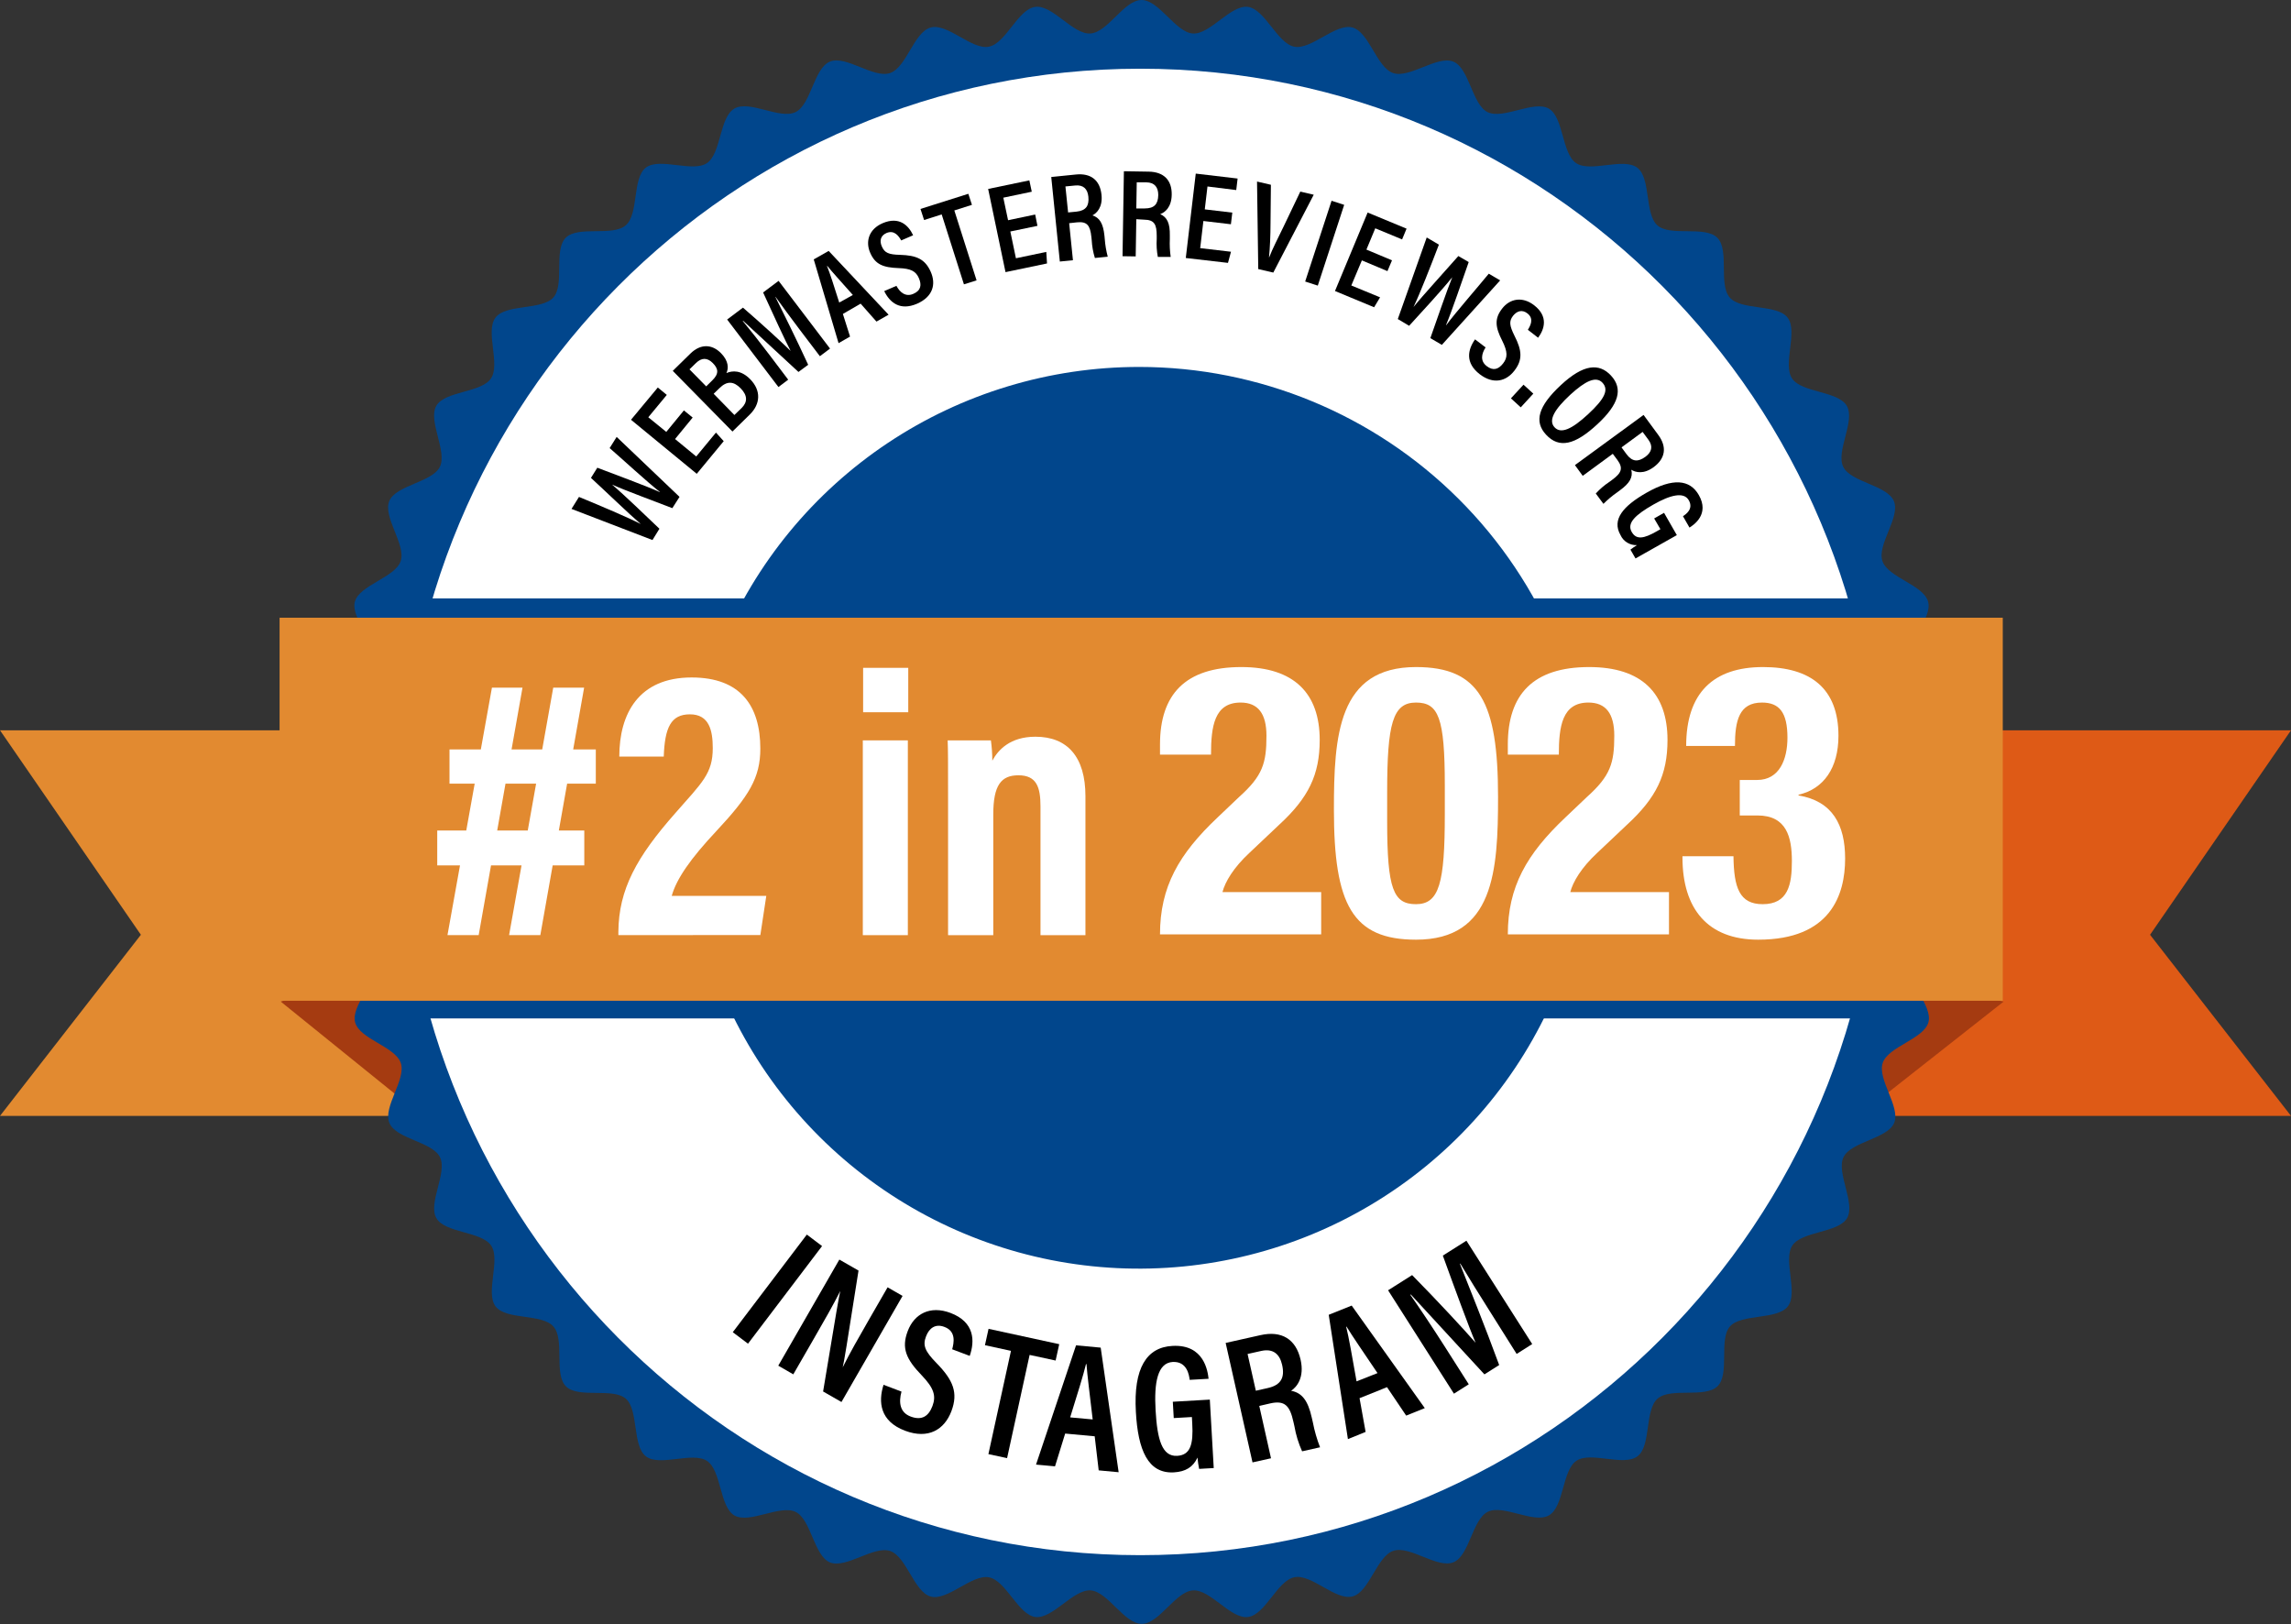 <?xml version="1.0" encoding="UTF-8"?>
<svg xmlns="http://www.w3.org/2000/svg" width="79" height="56" viewBox="0 0 79 56" fill="none">
  <rect x="0" y="0" width="79" height="56" fill="#333333" stroke="none"/>
  <g clip-path="url(#clip0_1049_1062)">
    <path d="M59.124 38.476H79L74.14 32.231L79 25.18H59.124V38.476Z" fill="url(#paint0_linear_1049_1062)"></path>
    <path d="M19.876 38.476H0L4.858 32.231L0 25.18H19.876V38.476Z" fill="url(#paint1_linear_1049_1062)"></path>
    <path d="M69.089 34.536L63.784 38.712L63.134 33.145L69.089 34.536Z" fill="#A53B11"></path>
    <path d="M9.681 34.535L15.078 38.897L15.868 32.494L9.681 34.535Z" fill="#A53B11"></path>
    <path d="M67.448 27.995C67.448 28.599 66.333 29.163 66.29 29.756C66.246 30.349 67.281 31.061 67.21 31.651C67.14 32.242 65.949 32.662 65.834 33.246C65.719 33.831 66.653 34.669 66.498 35.246C66.343 35.823 65.115 36.082 64.922 36.647C64.728 37.212 65.541 38.163 65.317 38.714C65.093 39.265 63.83 39.361 63.57 39.897C63.31 40.431 63.99 41.482 63.694 41.997C63.398 42.512 62.14 42.446 61.807 42.942C61.474 43.439 62.015 44.567 61.65 45.043C61.284 45.518 60.052 45.29 59.656 45.733C59.259 46.177 59.656 47.372 59.227 47.796C58.798 48.219 57.616 47.828 57.16 48.223C56.704 48.619 56.944 49.846 56.467 50.211C55.989 50.577 54.856 50.033 54.36 50.367C53.864 50.701 53.934 51.949 53.412 52.249C52.891 52.549 51.845 51.863 51.306 52.125C50.767 52.387 50.676 53.636 50.12 53.866C49.564 54.096 48.617 53.279 48.046 53.472C47.475 53.665 47.223 54.888 46.641 55.044C46.058 55.2 45.228 54.264 44.636 54.382C44.044 54.499 43.636 55.676 43.036 55.754C42.437 55.832 41.74 54.798 41.137 54.836C40.533 54.874 39.977 55.99 39.371 55.99C38.765 55.99 38.202 54.878 37.607 54.836C37.012 54.794 36.298 55.825 35.706 55.754C35.114 55.684 34.694 54.501 34.104 54.386C33.514 54.272 32.678 55.203 32.099 55.05C31.52 54.897 31.262 53.67 30.694 53.478C30.127 53.287 29.174 54.096 28.621 53.872C28.069 53.649 27.972 52.39 27.434 52.13C26.896 51.871 25.846 52.548 25.328 52.254C24.81 51.96 24.88 50.706 24.381 50.373C23.882 50.041 22.752 50.581 22.275 50.216C21.798 49.852 22.027 48.622 21.582 48.228C21.137 47.834 19.939 48.228 19.515 47.801C19.091 47.373 19.482 46.194 19.085 45.74C18.689 45.285 17.458 45.523 17.092 45.048C16.725 44.572 17.27 43.441 16.936 42.947C16.601 42.453 15.35 42.522 15.048 42.002C14.747 41.482 15.435 40.439 15.172 39.901C14.91 39.364 13.656 39.275 13.427 38.719C13.197 38.163 14.014 37.22 13.82 36.652C13.627 36.083 12.4 35.831 12.246 35.251C12.091 34.67 13.026 33.842 12.909 33.253C12.791 32.663 11.606 32.248 11.523 31.651C11.44 31.055 12.484 30.358 12.444 29.756C12.404 29.154 11.287 28.599 11.287 27.995C11.287 27.391 12.402 26.829 12.444 26.235C12.486 25.64 11.453 24.931 11.523 24.34C11.594 23.75 12.785 23.329 12.901 22.745C13.018 22.161 12.082 21.323 12.237 20.747C12.392 20.171 13.63 19.913 13.817 19.345C14.004 18.776 13.197 17.829 13.423 17.277C13.648 16.726 14.91 16.63 15.169 16.094C15.428 15.557 14.749 14.51 15.045 13.993C15.341 13.477 16.597 13.546 16.93 13.049C17.264 12.553 16.722 11.424 17.088 10.949C17.453 10.473 18.685 10.702 19.081 10.257C19.478 9.812 19.082 8.62 19.51 8.196C19.939 7.772 21.121 8.164 21.578 7.768C22.035 7.373 21.795 6.145 22.271 5.78C22.747 5.416 23.882 5.958 24.377 5.624C24.873 5.291 24.803 4.043 25.325 3.743C25.847 3.442 26.893 4.128 27.432 3.866C27.971 3.604 28.061 2.355 28.617 2.125C29.174 1.895 30.119 2.712 30.69 2.519C31.262 2.327 31.513 1.103 32.095 0.948C32.678 0.792 33.507 1.727 34.099 1.61C34.691 1.493 35.1 0.315 35.699 0.237C36.297 0.159 36.996 1.194 37.599 1.155C38.203 1.117 38.759 0 39.364 0C39.968 0 40.535 1.112 41.129 1.155C41.724 1.199 42.438 0.159 43.03 0.237C43.622 0.315 44.044 1.495 44.63 1.61C45.216 1.725 46.057 0.793 46.635 0.948C47.212 1.102 47.472 2.328 48.04 2.519C48.607 2.711 49.56 1.902 50.114 2.125C50.668 2.349 50.762 3.608 51.298 3.867C51.835 4.127 52.888 3.449 53.405 3.744C53.921 4.039 53.853 5.293 54.351 5.626C54.849 5.958 55.981 5.418 56.458 5.783C56.935 6.147 56.706 7.375 57.152 7.771C57.598 8.166 58.793 7.771 59.218 8.198C59.643 8.626 59.251 9.805 59.647 10.259C60.044 10.714 61.274 10.476 61.641 10.951C62.008 11.427 61.464 12.557 61.797 13.052C62.13 13.546 63.383 13.477 63.684 13.996C63.985 14.515 63.297 15.56 63.56 16.096C63.823 16.633 65.076 16.724 65.307 17.279C65.539 17.834 64.717 18.777 64.912 19.347C65.106 19.917 66.331 20.166 66.487 20.748C66.643 21.33 65.705 22.156 65.823 22.746C65.94 23.337 67.121 23.745 67.199 24.341C67.277 24.938 66.24 25.635 66.279 26.237C66.317 26.839 67.448 27.392 67.448 27.995Z" fill="#01468C"></path>
    <path d="M64.789 27.996C64.789 42.149 53.39 53.622 39.318 53.622C25.246 53.622 13.849 42.154 13.849 27.996C13.849 13.837 25.248 2.369 39.318 2.369C53.387 2.369 64.789 13.842 64.789 27.996Z" fill="white"></path>
    <path d="M54.865 28.191C54.867 31.266 53.953 34.272 52.241 36.83C50.529 39.387 48.095 41.38 45.246 42.558C42.398 43.735 39.263 44.044 36.239 43.445C33.215 42.845 30.436 41.365 28.256 39.191C26.075 37.017 24.59 34.247 23.988 31.232C23.386 28.216 23.695 25.09 24.875 22.249C26.055 19.408 28.053 16.98 30.616 15.272C33.18 13.564 36.195 12.652 39.278 12.652C43.411 12.652 47.375 14.289 50.298 17.203C53.221 20.117 54.864 24.07 54.865 28.191Z" fill="#01468C"></path>
    <path d="M65.047 20.633H13.693V35.115H65.047V20.633Z" fill="#01468C"></path>
    <path d="M69.061 21.299H9.641V34.506H69.061V21.299Z" fill="url(#paint2_linear_1049_1062)"></path>
    <path d="M28.347 42.964L25.793 46.33L25.268 45.934L27.822 42.568L28.347 42.964Z" fill="black"></path>
    <path d="M26.837 47.088L28.943 43.43L29.604 43.809C29.183 46.49 29.108 46.945 29.059 47.145C29.294 46.671 29.604 46.127 29.948 45.529L30.607 44.386L31.123 44.683L29.016 48.341L28.383 47.978C28.852 45.147 28.93 44.699 28.976 44.512C28.741 44.98 28.42 45.541 28.041 46.197L27.355 47.387L26.837 47.088Z" fill="black"></path>
    <path d="M31.086 47.982C30.985 48.352 31.025 48.707 31.412 48.846C31.798 48.986 32.024 48.824 32.155 48.476C32.286 48.127 32.202 47.858 31.783 47.421C31.243 46.862 31.079 46.48 31.3 45.898C31.527 45.295 32.078 45.008 32.771 45.268C33.62 45.586 33.614 46.249 33.439 46.751L32.834 46.523C32.893 46.302 32.976 45.906 32.572 45.754C32.258 45.63 32.041 45.792 31.933 46.076C31.809 46.393 31.9 46.595 32.291 46.996C32.871 47.589 33.047 48.021 32.807 48.657C32.566 49.294 32.011 49.632 31.211 49.332C30.343 49.005 30.279 48.344 30.467 47.747L31.086 47.982Z" fill="black"></path>
    <path d="M34.861 46.577L33.964 46.382L34.088 45.818L36.525 46.347L36.401 46.911L35.504 46.717L34.727 50.276L34.083 50.138L34.861 46.577Z" fill="black"></path>
    <path d="M36.73 49.429L36.38 50.559L35.725 50.499L37.105 46.387L37.955 46.466L38.574 50.762L37.886 50.698L37.748 49.523L36.73 49.429ZM37.679 48.942C37.573 48.042 37.493 47.419 37.465 47.034H37.448C37.36 47.405 37.151 48.07 36.902 48.871L37.679 48.942Z" fill="black"></path>
    <path d="M41.853 50.618L41.349 50.647C41.323 50.518 41.304 50.388 41.293 50.257C41.139 50.587 40.883 50.743 40.478 50.767C39.584 50.817 39.239 49.995 39.168 48.677C39.081 47.169 39.54 46.453 40.428 46.407C41.528 46.344 41.647 47.291 41.675 47.54L41.024 47.577C41.002 47.416 40.938 46.937 40.44 46.96C39.916 46.99 39.792 47.665 39.848 48.628C39.906 49.635 40.071 50.227 40.592 50.197C41.05 50.171 41.153 49.8 41.112 49.085L41.1 48.859L40.474 48.895L40.442 48.332L41.718 48.258L41.853 50.618Z" fill="black"></path>
    <path d="M43.423 48.476L43.828 50.281L43.19 50.423L42.264 46.304L43.466 46.035C44.197 45.872 44.689 46.173 44.849 46.887C44.984 47.489 44.725 47.819 44.521 47.954C44.892 48.022 45.101 48.284 45.234 48.882L45.272 49.047C45.328 49.339 45.411 49.625 45.519 49.902L44.9 50.041C44.776 49.765 44.687 49.475 44.635 49.176L44.602 49.031C44.479 48.467 44.303 48.277 43.805 48.388L43.423 48.476ZM43.305 47.952L43.714 47.86C44.18 47.757 44.31 47.49 44.21 47.056C44.126 46.685 43.898 46.49 43.491 46.58L43.02 46.685L43.305 47.952Z" fill="black"></path>
    <path d="M46.881 48.209L47.09 49.372L46.48 49.62L45.818 45.334L46.61 45.016L49.131 48.552L48.489 48.81L47.828 47.829L46.881 48.209ZM47.5 47.344C46.994 46.592 46.633 46.073 46.435 45.745H46.42C46.513 46.115 46.631 46.801 46.778 47.629L47.5 47.344Z" fill="black"></path>
    <path d="M51.421 45.289C51.021 44.661 50.596 43.969 50.355 43.568L50.342 43.575C50.634 44.316 51.219 45.762 51.696 47.066L51.187 47.388C50.337 46.464 49.204 45.237 48.649 44.634L48.632 44.645C48.917 45.048 49.417 45.798 49.808 46.412L50.647 47.73L50.136 48.054L47.865 44.489L48.694 43.965C49.572 44.855 50.488 45.846 50.883 46.298C50.668 45.804 50.162 44.421 49.753 43.293L50.566 42.779L52.835 46.343L52.298 46.683L51.421 45.289Z" fill="black"></path>
    <path d="M22.499 18.62L19.707 17.547L19.965 17.134C20.728 17.449 21.65 17.838 22.095 18.068C21.701 17.732 20.871 16.93 20.378 16.477L20.597 16.127C21.177 16.349 22.298 16.761 22.757 16.97V16.964C22.297 16.602 21.475 15.842 21.022 15.45L21.264 15.065L23.432 17.132L23.184 17.521C22.584 17.286 21.584 16.923 21.104 16.708C21.523 17.06 22.297 17.811 22.739 18.231L22.499 18.62Z" fill="black"></path>
    <path d="M23.885 14.397L23.278 15.138L24.008 15.739L24.688 14.916L24.956 15.211L24.026 16.337L21.759 14.473L22.683 13.361L22.993 13.616L22.355 14.387L22.975 14.892L23.583 14.151L23.885 14.397Z" fill="black"></path>
    <path d="M23.199 12.787L23.806 12.192C24.153 11.852 24.549 11.856 24.866 12.182C25.131 12.452 25.125 12.705 25.049 12.863C25.259 12.774 25.556 12.757 25.868 13.075C26.252 13.465 26.224 13.932 25.854 14.294L25.257 14.879L23.199 12.787ZM24.553 13.124C24.801 12.886 24.773 12.715 24.581 12.52C24.389 12.325 24.193 12.327 23.996 12.52L23.775 12.735L24.352 13.322L24.553 13.124ZM25.324 14.309L25.572 14.069C25.779 13.867 25.784 13.638 25.54 13.389C25.296 13.141 25.069 13.128 24.811 13.381L24.609 13.577L25.324 14.309Z" fill="black"></path>
    <path d="M27.578 11.369C27.267 10.958 26.934 10.504 26.744 10.237H26.736C26.984 10.731 27.465 11.701 27.868 12.577L27.533 12.825C26.894 12.233 26.04 11.447 25.624 11.06L25.613 11.069C25.832 11.332 26.22 11.822 26.525 12.226L27.179 13.091L26.843 13.345L25.074 11.017L25.619 10.607C26.277 11.174 26.966 11.809 27.264 12.1C27.087 11.769 26.66 10.842 26.314 10.084L26.848 9.684L28.622 12.019L28.272 12.282L27.578 11.369Z" fill="black"></path>
    <path d="M29.065 10.825L29.312 11.605L28.916 11.832L28.06 8.944L28.575 8.652L30.641 10.851L30.223 11.088L29.677 10.47L29.065 10.825ZM29.409 10.171C28.99 9.7 28.697 9.378 28.527 9.169H28.517C28.616 9.416 28.765 9.877 28.939 10.432L29.409 10.171Z" fill="black"></path>
    <path d="M30.911 9.856C31.035 10.087 31.232 10.246 31.494 10.132C31.757 10.019 31.788 9.826 31.685 9.589C31.582 9.351 31.409 9.259 30.988 9.244C30.446 9.225 30.181 9.114 30.008 8.719C29.834 8.323 29.964 7.9 30.435 7.696C31.012 7.449 31.331 7.777 31.487 8.112L31.076 8.29C30.998 8.152 30.846 7.919 30.571 8.033C30.358 8.126 30.323 8.309 30.41 8.501C30.504 8.718 30.645 8.777 31.03 8.787C31.606 8.803 31.897 8.934 32.092 9.366C32.286 9.799 32.169 10.231 31.625 10.471C31.032 10.728 30.682 10.428 30.49 10.037L30.911 9.856Z" fill="black"></path>
    <path d="M32.472 7.393L31.865 7.586L31.741 7.204L33.391 6.682L33.515 7.063L32.908 7.256L33.675 9.667L33.239 9.804L32.472 7.393Z" fill="black"></path>
    <path d="M35.774 7.787L34.839 7.982L35.032 8.905L36.079 8.686L36.104 9.084L34.673 9.383L34.074 6.515L35.495 6.219L35.578 6.61L34.597 6.816L34.761 7.593L35.696 7.397L35.774 7.787Z" fill="black"></path>
    <path d="M36.868 7.696L36.998 8.972L36.546 9.018L36.25 6.103L37.1 6.017C37.618 5.965 37.931 6.213 37.983 6.717C38.027 7.143 37.822 7.35 37.669 7.426C37.916 7.504 38.04 7.702 38.084 8.124L38.095 8.241C38.11 8.447 38.145 8.651 38.198 8.851L37.755 8.895C37.693 8.695 37.656 8.487 37.645 8.278L37.634 8.174C37.593 7.776 37.49 7.63 37.138 7.666L36.868 7.696ZM36.831 7.325L37.12 7.297C37.449 7.263 37.561 7.093 37.53 6.783C37.503 6.517 37.36 6.367 37.074 6.396L36.739 6.429L36.831 7.325Z" fill="black"></path>
    <path d="M39.183 7.558L39.162 8.841L38.708 8.834L38.755 5.904L39.61 5.918C40.13 5.927 40.413 6.21 40.404 6.716C40.397 7.145 40.172 7.325 40.008 7.383C40.25 7.491 40.346 7.701 40.339 8.125V8.241C40.33 8.447 40.339 8.654 40.369 8.859H39.925C39.887 8.655 39.874 8.448 39.887 8.241V8.136C39.887 7.737 39.807 7.579 39.453 7.574L39.183 7.558ZM39.183 7.187H39.474C39.805 7.187 39.935 7.036 39.94 6.725C39.94 6.458 39.816 6.292 39.532 6.287H39.198L39.183 7.187Z" fill="black"></path>
    <path d="M42.445 7.732L41.496 7.62L41.386 8.556L42.448 8.68L42.344 9.064L40.889 8.896L41.233 5.986L42.676 6.156L42.629 6.553L41.637 6.43L41.544 7.219L42.493 7.331L42.445 7.732Z" fill="black"></path>
    <path d="M43.388 9.278L43.346 6.26L43.824 6.371L43.811 7.696C43.811 8.102 43.791 8.572 43.759 8.869H43.767C43.866 8.602 44.089 8.171 44.263 7.809L44.838 6.606L45.301 6.714L43.907 9.398L43.388 9.278Z" fill="black"></path>
    <path d="M46.351 7.063L45.441 9.848L45.006 9.707L45.916 6.922L46.351 7.063Z" fill="black"></path>
    <path d="M47.843 9.348L46.961 8.978L46.597 9.843L47.589 10.252L47.383 10.594L46.034 10.034L47.16 7.328L48.502 7.884L48.348 8.255L47.423 7.872L47.118 8.606L48 8.976L47.843 9.348Z" fill="black"></path>
    <path d="M48.2 11.001L49.197 8.188L49.617 8.435C49.323 9.203 48.959 10.134 48.742 10.585C49.067 10.182 49.847 9.332 50.288 8.828L50.645 9.036C50.438 9.621 50.057 10.75 49.861 11.213H49.868C50.218 10.745 50.956 9.904 51.337 9.437L51.73 9.667L49.719 11.891L49.322 11.659C49.539 11.055 49.876 10.053 50.078 9.559C49.737 9.987 49.005 10.78 48.591 11.233L48.2 11.001Z" fill="black"></path>
    <path d="M51.227 11.979C51.084 12.201 51.037 12.447 51.264 12.622C51.49 12.798 51.674 12.734 51.832 12.53C51.991 12.326 51.991 12.131 51.803 11.753C51.555 11.271 51.531 10.985 51.797 10.641C52.062 10.296 52.497 10.211 52.902 10.526C53.397 10.91 53.259 11.349 53.038 11.645L52.685 11.371C52.769 11.236 52.907 10.99 52.67 10.806C52.485 10.663 52.309 10.722 52.174 10.889C52.031 11.074 52.05 11.225 52.221 11.571C52.484 12.084 52.51 12.406 52.221 12.78C51.933 13.153 51.493 13.261 51.025 12.903C50.515 12.508 50.612 12.057 50.864 11.701L51.227 11.979Z" fill="black"></path>
    <path d="M52.101 13.735L52.535 13.264L52.873 13.573L52.44 14.045L52.101 13.735Z" fill="black"></path>
    <path d="M55.081 14.628C54.312 15.341 53.765 15.475 53.314 14.989C52.889 14.534 53.045 14.001 53.824 13.277C54.602 12.553 55.145 12.512 55.55 12.948C55.978 13.408 55.822 13.941 55.081 14.628ZM54.147 13.611C53.601 14.117 53.383 14.492 53.604 14.732C53.826 14.972 54.204 14.799 54.765 14.279C55.327 13.758 55.485 13.446 55.261 13.2C55.037 12.954 54.664 13.137 54.147 13.611Z" fill="black"></path>
    <path d="M55.613 15.647L54.577 16.407L54.308 16.037L56.675 14.307L57.18 14.994C57.489 15.411 57.428 15.807 57.024 16.106C56.678 16.36 56.397 16.29 56.252 16.196C56.313 16.452 56.203 16.656 55.859 16.906L55.765 16.976C55.595 17.093 55.436 17.227 55.291 17.373L55.027 17.016C55.168 16.862 55.328 16.725 55.503 16.61L55.587 16.548C55.91 16.311 55.983 16.148 55.774 15.862L55.613 15.647ZM55.915 15.426L56.087 15.66C56.283 15.925 56.486 15.934 56.738 15.75C56.953 15.592 57.012 15.394 56.841 15.162L56.642 14.892L55.915 15.426Z" fill="black"></path>
    <path d="M56.397 19.255L56.222 18.951C56.295 18.895 56.37 18.843 56.448 18.796C56.329 18.801 56.211 18.771 56.11 18.709C56.008 18.648 55.928 18.557 55.879 18.448C55.571 17.911 55.976 17.446 56.775 16.99C57.688 16.469 58.272 16.532 58.579 17.068C58.959 17.73 58.406 18.098 58.258 18.191L58.034 17.8C58.128 17.735 58.406 17.553 58.235 17.25C58.064 16.947 57.595 17.066 57.012 17.398C56.403 17.747 56.085 18.032 56.268 18.345C56.427 18.621 56.69 18.569 57.119 18.325L57.256 18.247L57.04 17.876L57.381 17.682L57.822 18.451L56.397 19.255Z" fill="black"></path>
    <path d="M15.077 28.635H20.148V29.838H15.077V28.635ZM16.963 23.711H18.017L16.506 32.243H15.43L16.963 23.711ZM15.5 25.84H20.545V27.02H15.5V25.84ZM19.077 23.711H20.142L18.632 32.243H17.555L19.077 23.711Z" fill="white"></path>
    <path d="M21.323 32.242V32.133C21.334 30.666 21.953 29.545 23.292 28.03C24.218 26.975 24.578 26.671 24.578 25.794C24.578 25.183 24.454 24.63 23.791 24.63C23.129 24.63 22.924 25.094 22.888 26.086H21.355C21.355 24.617 22.016 23.359 23.849 23.359C25.536 23.359 26.218 24.337 26.218 25.813C26.218 26.82 25.828 27.448 24.702 28.655C23.808 29.608 23.328 30.302 23.163 30.889H26.424L26.219 32.241L21.323 32.242Z" fill="white"></path>
    <path d="M29.752 25.528H31.305V32.244H29.752V25.528ZM29.763 23.027H31.319V24.558H29.763V23.027Z" fill="white"></path>
    <path d="M32.692 27.618C32.692 26.238 32.692 25.881 32.678 25.529H34.169C34.201 25.76 34.217 25.994 34.218 26.228C34.418 25.857 34.831 25.402 35.705 25.402C36.804 25.402 37.429 26.094 37.429 27.453V32.244H35.879V27.806C35.879 27.14 35.745 26.732 35.118 26.732C34.529 26.732 34.251 27.062 34.251 28.084V32.244H32.692V27.618Z" fill="white"></path>
    <path d="M45.558 30.76H42.154C42.243 30.408 42.537 29.913 43.085 29.405L44.104 28.442C45.124 27.505 45.507 26.71 45.507 25.513C45.507 23.911 44.627 23 42.804 23C40.867 23 40 23.95 40 25.669V26.02H41.759C41.759 25.044 41.874 24.224 42.779 24.224C43.378 24.224 43.671 24.601 43.671 25.369C43.671 26.307 43.544 26.75 42.728 27.479L41.989 28.182C40.65 29.445 40 30.577 40 32.218H45.558V30.76Z" fill="white"></path>
    <path d="M45.997 27.921C45.997 31.189 46.634 32.4 48.827 32.4C51.516 32.4 51.657 30.03 51.657 27.479C51.657 24.211 51.019 23 48.827 23C46.137 23 45.997 25.369 45.997 27.921ZM47.833 27.322C47.833 24.953 48.024 24.224 48.827 24.224C49.604 24.224 49.821 24.745 49.821 27.075V28.078C49.821 30.447 49.63 31.176 48.827 31.176C48.049 31.176 47.833 30.655 47.833 28.325V27.322Z" fill="white"></path>
    <path d="M57.551 30.76H54.148C54.237 30.408 54.531 29.913 55.079 29.405L56.098 28.442C57.118 27.505 57.5 26.71 57.5 25.513C57.5 23.911 56.621 23 54.798 23C52.861 23 51.994 23.95 51.994 25.669V26.02H53.753C53.753 25.044 53.868 24.224 54.773 24.224C55.372 24.224 55.665 24.601 55.665 25.369C55.665 26.307 55.537 26.75 54.722 27.479L53.982 28.182C52.644 29.445 51.994 30.577 51.994 32.218H57.551V30.76Z" fill="white"></path>
    <path d="M58.016 29.523V29.562C58.016 31.332 58.883 32.4 60.629 32.4C63.128 32.4 63.625 30.851 63.625 29.601C63.625 28.442 63.191 27.622 62.019 27.427V27.401C62.886 27.205 63.395 26.476 63.395 25.369C63.395 23.742 62.439 23 60.795 23C59.074 23 58.144 23.898 58.144 25.721H59.826C59.826 24.849 59.967 24.224 60.757 24.224C61.356 24.224 61.636 24.562 61.636 25.435C61.636 26.19 61.356 26.893 60.591 26.893H59.992V28.117H60.604C61.611 28.117 61.789 28.872 61.789 29.692C61.789 30.499 61.662 31.176 60.782 31.176C59.979 31.176 59.788 30.603 59.775 29.523H58.016Z" fill="white"></path>
  </g>
  <defs>
    <linearGradient id="paint0_linear_1049_1062" x1="12305.8" y1="19278" x2="9127.98" y2="19072.5" gradientUnits="userSpaceOnUse">
      <stop stop-color="#E28A30"></stop>
      <stop offset="0.07" stop-color="#E1832C"></stop>
      <stop offset="0.29" stop-color="#E07122"></stop>
      <stop offset="0.43" stop-color="#DF691E"></stop>
      <stop offset="0.7" stop-color="#DE5E18"></stop>
      <stop offset="1" stop-color="#DE5A16"></stop>
    </linearGradient>
    <linearGradient id="paint1_linear_1049_1062" x1="0" y1="19244.2" x2="3188.07" y2="19244.2" gradientUnits="userSpaceOnUse">
      <stop stop-color="#E28A30"></stop>
      <stop offset="0.16" stop-color="#E17B28"></stop>
      <stop offset="0.42" stop-color="#DF691E"></stop>
      <stop offset="0.7" stop-color="#DE5E18"></stop>
      <stop offset="1" stop-color="#DE5A16"></stop>
    </linearGradient>
    <linearGradient id="paint2_linear_1049_1062" x1="4633.14" y1="18692" x2="33128.8" y2="18692" gradientUnits="userSpaceOnUse">
      <stop stop-color="#E28A30"></stop>
      <stop offset="0.16" stop-color="#E17B28"></stop>
      <stop offset="0.42" stop-color="#DF691E"></stop>
      <stop offset="0.7" stop-color="#DE5E18"></stop>
      <stop offset="1" stop-color="#DE5A16"></stop>
    </linearGradient>
    <clipPath id="clip0_1049_1062">
      <rect width="79" height="56" fill="white"></rect>
    </clipPath>
  </defs>
</svg>
